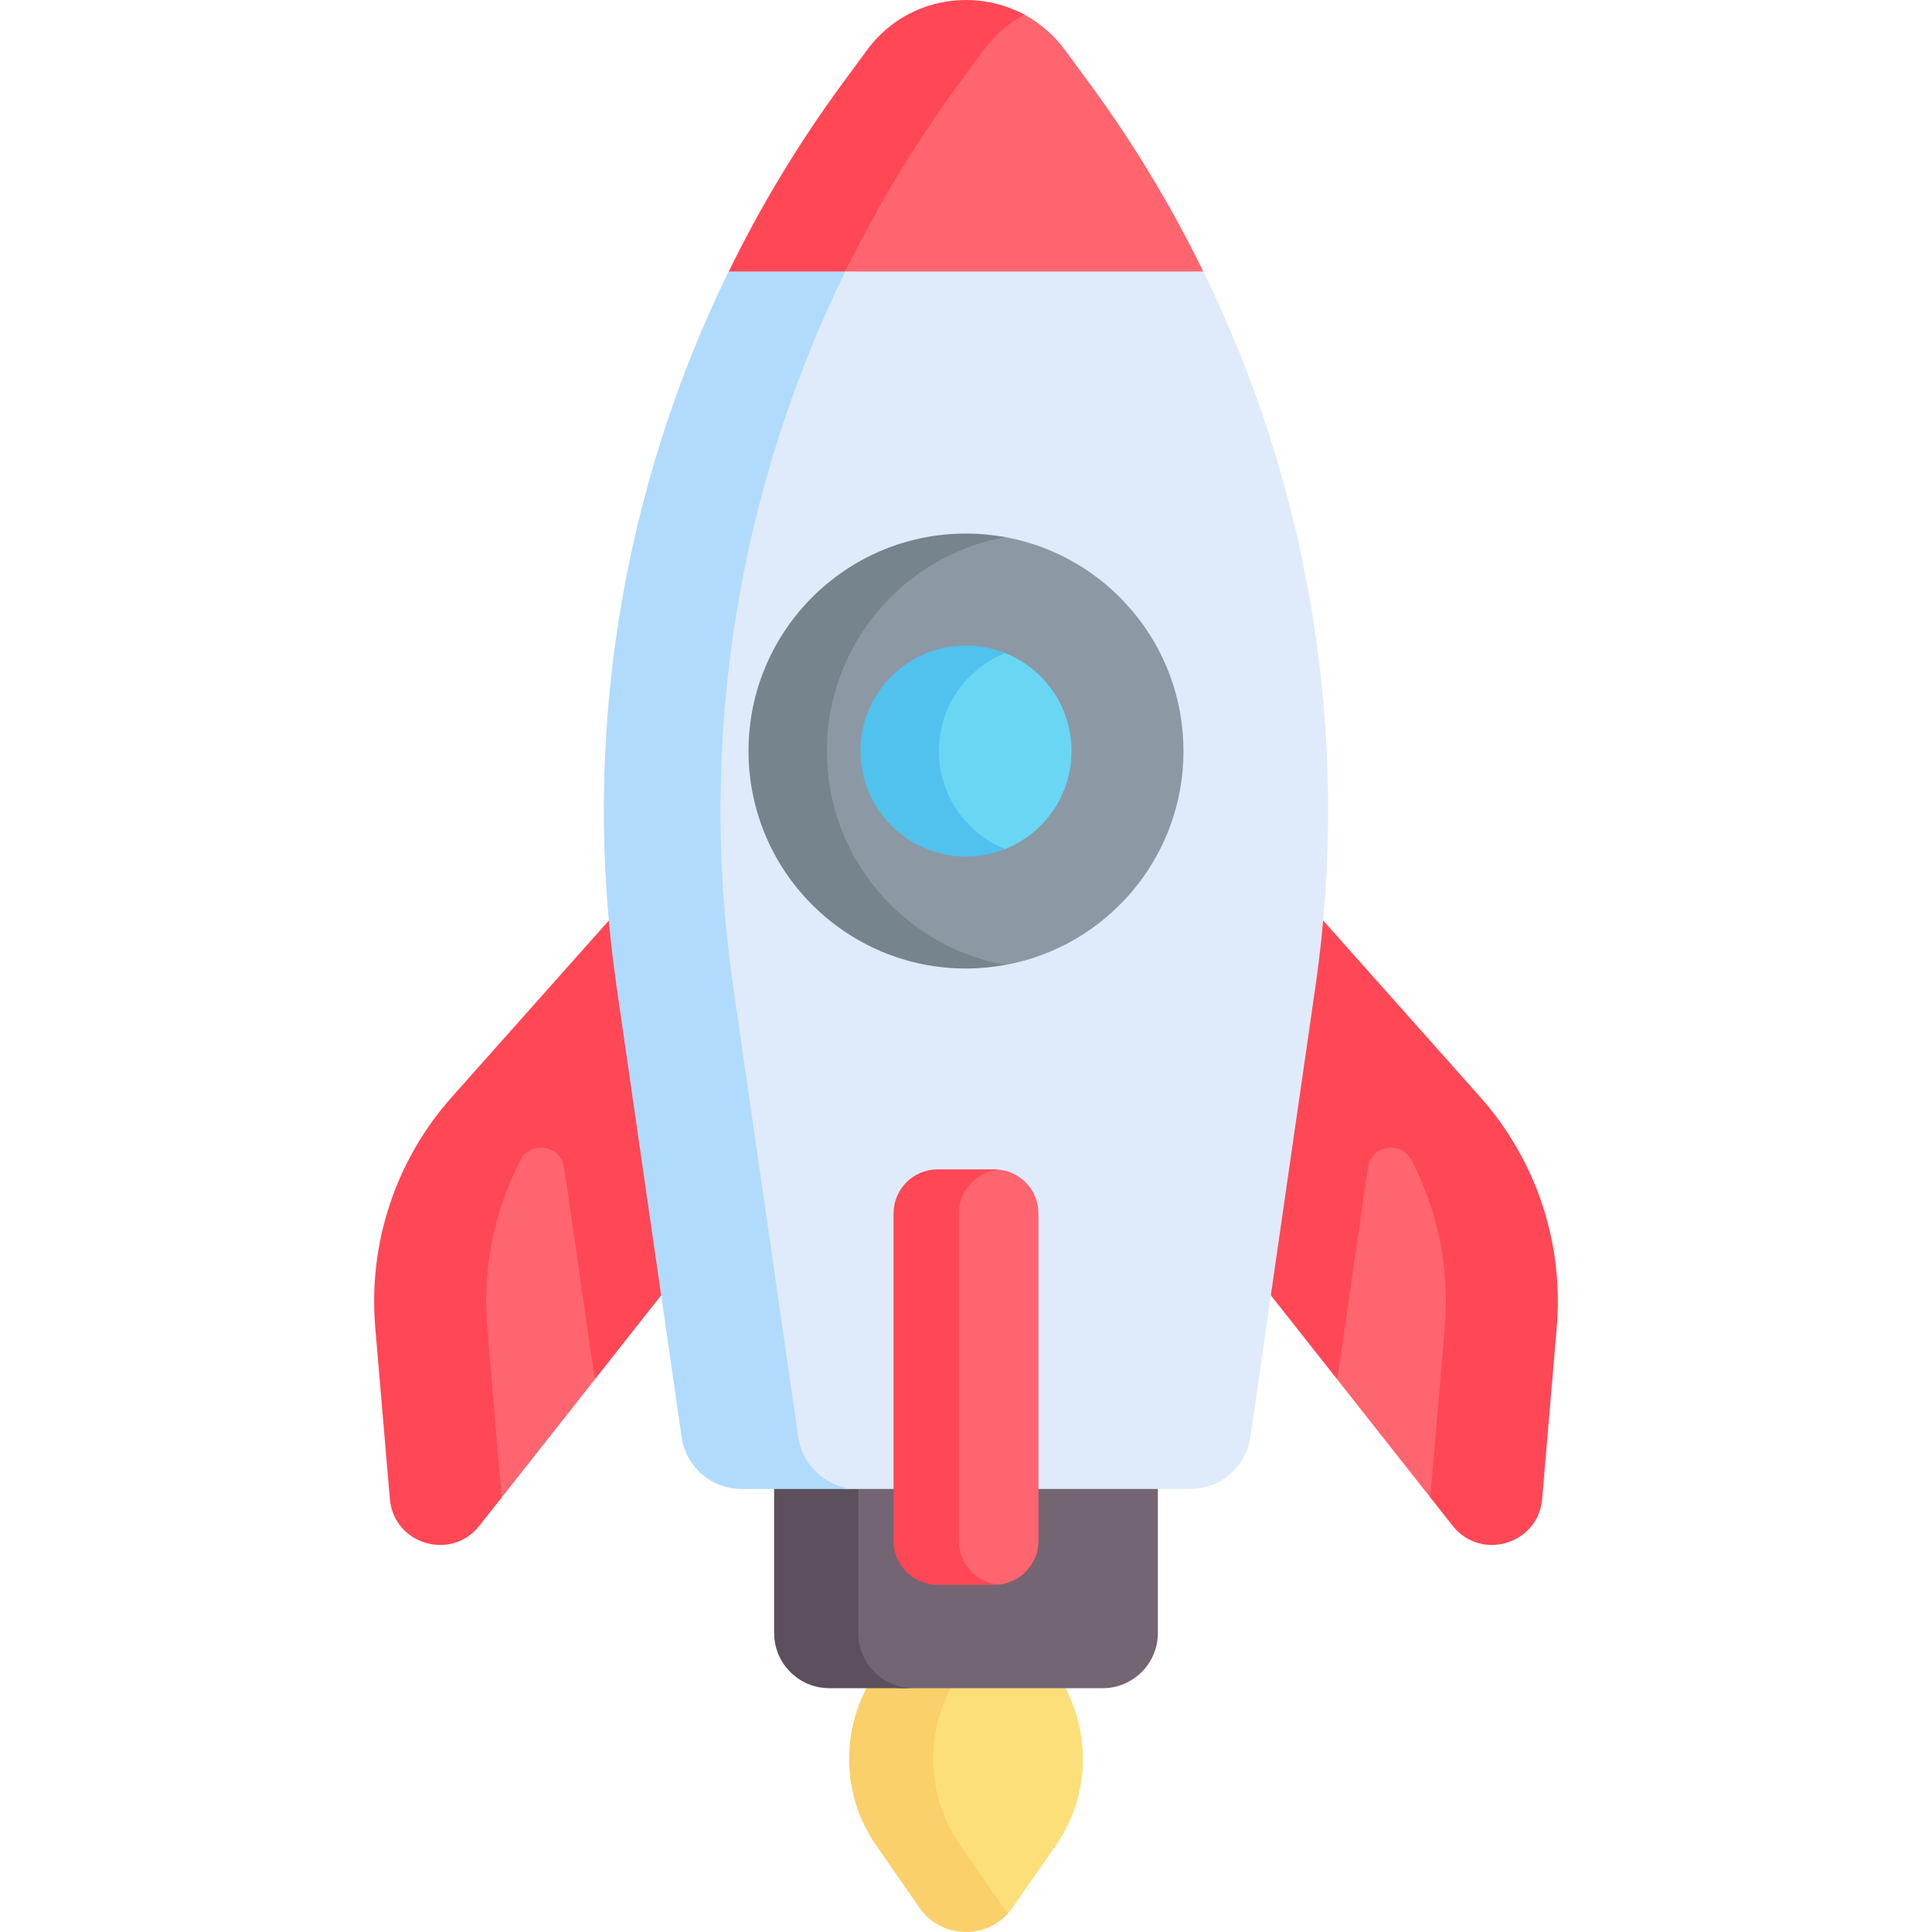 <svg id="Capa_1" enable-background="new 0 0 512 512" height="512" viewBox="0 0 512 512" width="512" xmlns="http://www.w3.org/2000/svg"><g><g><path d="m356.3 279.114-1.915 86.46 24.668 31.271 8.771-9.065c7.477 9.479 1.202-4.289 2.225-16.318l4.08-26.703c1.894-22.264 3.355-25.956-11.497-42.65z" fill="#ff656f"/></g><g><path d="m354.385 365.573-24.25-30.74 8.849-104 53.28 59.891c14.852 16.695 22.19 38.759 20.296 61.023l-3.87 45.479c-1.024 12.03-16.244 16.597-23.721 7.118l-5.916-7.499 3.837-45.097c1.313-15.429-1.815-30.758-8.802-44.272-2.756-5.331-10.74-3.977-11.598 1.963z" fill="#ff4756"/></g><g><path d="m151.455 281.833 6.16 83.74-24.668 31.271c-7.477 9.479-7.17-5.698-8.194-17.728l-1.483-27.807c-1.894-22.264-5.209-26.821 9.643-43.516z" fill="#ff656f"/></g><g><path d="m157.615 365.573 24.25-30.74-8.849-104-53.28 59.891c-14.852 16.695-22.19 38.759-20.296 61.023l3.87 45.479c1.024 12.03 16.244 16.597 23.721 7.118l5.916-7.499-3.837-45.097c-1.313-15.429 1.815-30.758 8.802-44.272 2.756-5.331 10.74-3.977 11.598 1.963z" fill="#ff4756"/></g><g><path d="m279.116 440.072 4.309 9.54c5.81 12.865 4.437 27.835-3.616 39.428l-11.462 16.503c-.409.59-.812 1.091-1.209 1.512-1.397 1.481-5.63-3.007-6.924-3.255-3.707-.712-4.246-2.4-8.376-8.345l-5.757-6.415c-8.053-11.593-5.81-26.564 0-39.428l9.092-9.54z" fill="#fddf7a"/></g><g><path d="m265.942 505.543-11.462-16.503c-8.052-11.593-9.425-26.564-3.616-39.428l4.309-9.54h-22.289l-4.309 9.54c-5.81 12.865-4.437 27.835 3.616 39.428l11.462 16.503c5.605 8.069 17.142 8.575 23.491 1.518-.424-.472-.827-.978-1.202-1.518z" fill="#f9d069"/></g><g><path d="m292.219 447.386h-52.991c-8.079 0-16.813-6.55-16.813-14.629l4.945-53.641h79.487v53.641c.001 8.08-6.549 14.629-14.628 14.629z" fill="#736572"/></g><g><path d="m227.441 432.757v-53.641h-22.289v53.641c0 8.079 6.55 14.629 14.629 14.629h22.289c-8.079 0-14.629-6.549-14.629-14.629z" fill="#5b505b"/></g><g><path d="m318.876 71.948c-8.471-17.326-18.49-33.99-30.073-49.739l-6.585-8.954c-2.987-4.062-6.682-7.19-10.759-9.386-13.677-7.366-22.583 10.913-32.602 24.536l-4.821 11.621c-11.582 15.749-1.536 14.597-10.006 31.923l47.423 19.876z" fill="#ff656f"/></g><g><path d="m224.03 71.948c-42.905 54.367-45.13 124.161-35.734 189.231l19.285 119.642c1.141 7.904 9.45 13.77 17.436 13.77h90.448c7.986 0 14.76-5.866 15.901-13.77l17.276-119.642c9.396-65.07-1.238-130.969-29.739-189.231z" fill="#dfebfa"/></g><g><path d="m260.687 13.255c2.987-4.062 6.688-7.179 10.766-9.375-13.677-7.365-31.653-4.247-41.671 9.375l-6.585 8.954c-11.582 15.749-21.602 32.413-30.073 49.739l10.377 12.458 20.529-12.458c8.471-17.326 18.49-33.99 30.073-49.739z" fill="#ff4756"/></g><g><path d="m211.54 380.821-17.275-119.642c-9.396-65.07 1.238-130.969 29.739-189.231h-30.906c-28.5 58.262-39.134 124.161-29.739 189.231l17.275 119.642c1.141 7.904 7.915 13.77 15.901 13.77h30.906c-7.986 0-14.759-5.866-15.901-13.77z" fill="#b1dbfc"/></g><g><path d="m313.635 199.031c0 28.284-20.374 51.81-47.247 56.701-3.37.613-11.869-2.951-15.415-2.951-21.14 0-37.829-21.919-37.829-53.75s26.693-55.039 41.538-55.039c3.546 0 8.337-2.276 11.706-1.662 26.872 4.891 47.247 28.417 47.247 56.701z" fill="#8c99a5"/></g><g><path d="m219.134 199.031c0-28.283 20.379-51.791 47.25-56.684-3.37-.614-6.837-.951-10.384-.951-31.831 0-57.635 25.804-57.635 57.635s25.804 57.635 57.635 57.635c3.547 0 7.014-.337 10.384-.951-26.871-4.892-47.25-28.4-47.25-56.684z" fill="#76848e"/></g><g><path d="m283.965 199.031c0 11.774-7.276 21.849-17.578 25.972-3.211 1.286-9.395-6.095-13.066-6.095-15.445 0-9.395-4.433-9.395-19.877s-4.566-20.671 10.879-20.671c3.671 0 8.371-6.587 11.582-5.301 10.302 4.124 17.578 14.198 17.578 25.972z" fill="#69d6f4"/></g><g><path d="m248.804 199.031c0-11.774 7.28-21.841 17.581-25.965-3.212-1.286-6.714-2-10.384-2-15.445 0-27.965 12.52-27.965 27.965s12.52 27.965 27.965 27.965c3.671 0 7.173-.714 10.384-2-10.301-4.124-17.581-14.191-17.581-25.965z" fill="#51c1ed"/></g><g><path d="m262.501 419.767-7.696-3.616c-6.454 0-4.08-1.379-4.08-7.834l-4.821-86.734c0-6.454-2.375-9.709 4.08-9.709l12.799-1.793c.358 0 1.447-.169 1.796-.138 5.957.536 10.625 5.543 10.625 11.639v86.734c0 6.071-4.629 11.061-10.55 11.632-.374.037-1.77-.181-2.153-.181z" fill="#ff656f"/></g><g><path d="m254.103 408.317v-86.734c0-6.071 4.63-11.058 10.55-11.629-.374-.036-.753-.057-1.136-.057h-15.034c-6.455 0-11.687 5.232-11.687 11.687v86.734c0 6.454 5.232 11.687 11.687 11.687h15.034c.384 0 .762-.021 1.136-.057-5.92-.574-10.55-5.561-10.55-11.631z" fill="#ff4756"/></g></g></svg>
